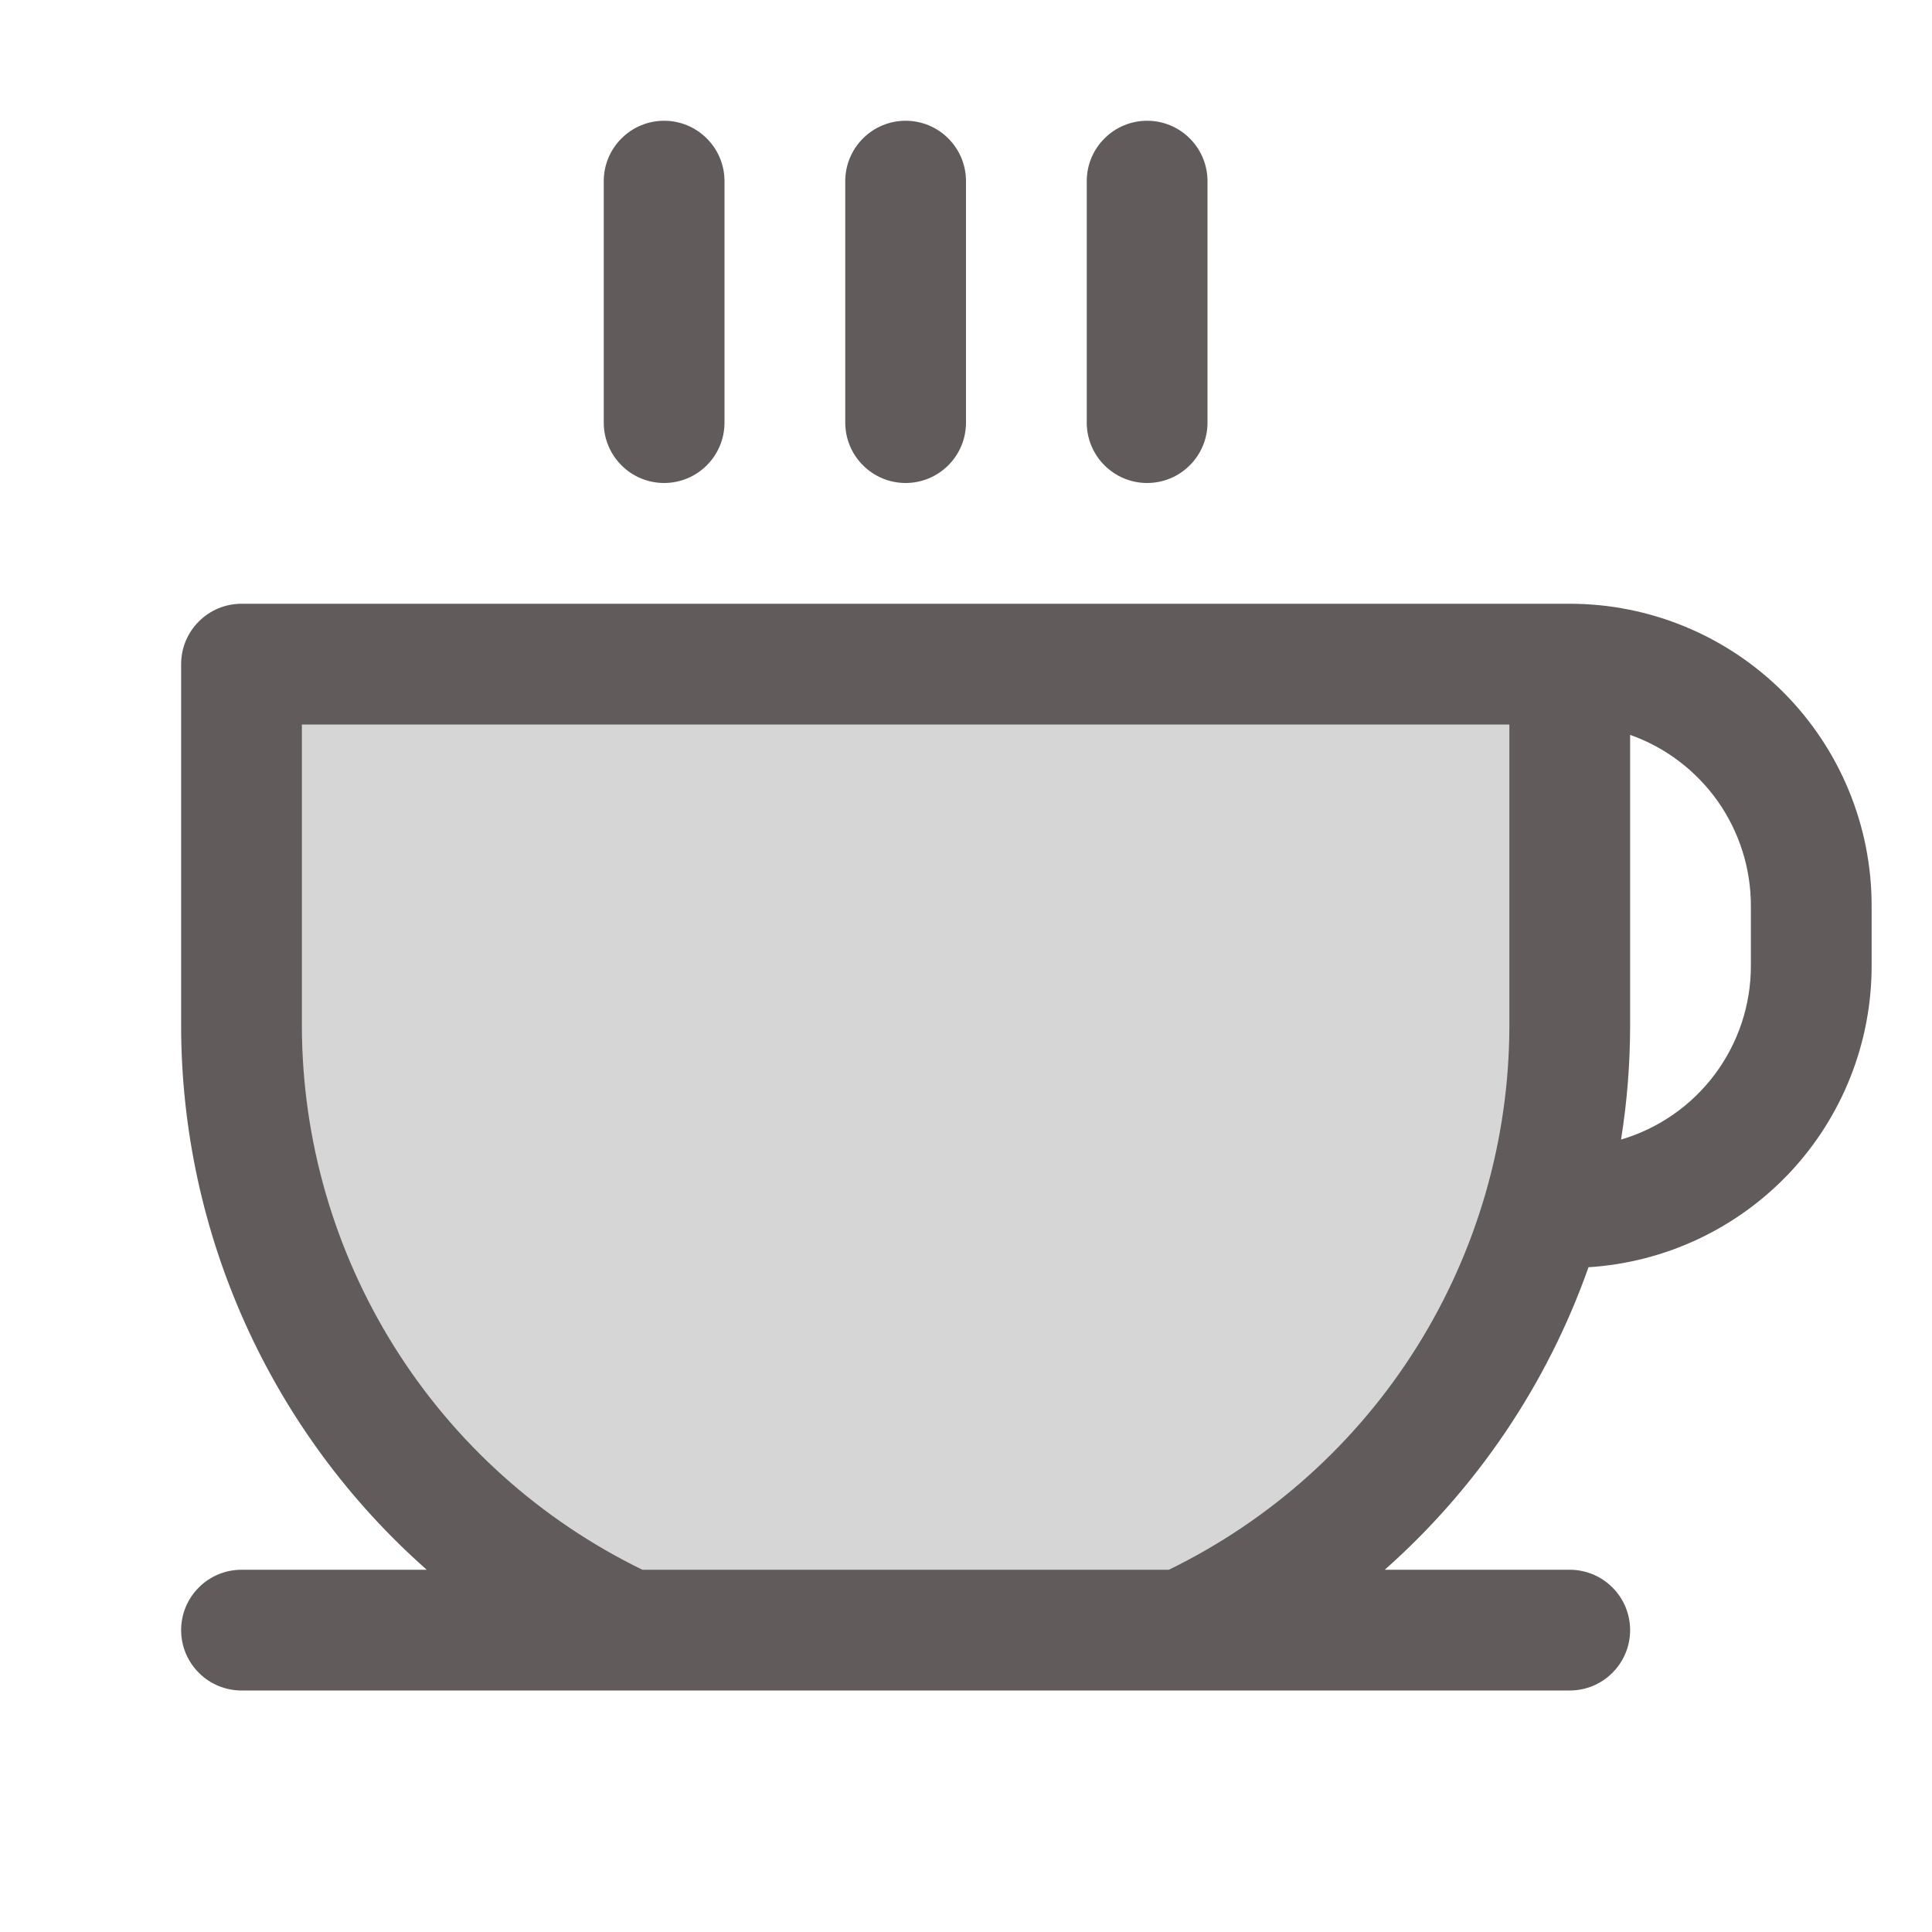 <svg xmlns="http://www.w3.org/2000/svg" fill="none" viewBox="0 0 24 24" height="24" width="24">
<path fill="#3A3638" d="M19.5 8.25V12.75C19.5 14.329 19.047 15.876 18.195 17.205C17.342 18.535 16.126 19.591 14.691 20.25H7.809C6.374 19.591 5.158 18.535 4.305 17.205C3.453 15.876 3 14.329 3 12.75V8.25H19.5Z" opacity="0.2"></path>
<path fill="#625B5C" d="M7.5 5.25V2.25C7.5 2.051 7.579 1.86 7.72 1.72C7.86 1.579 8.051 1.5 8.25 1.5C8.449 1.5 8.64 1.579 8.78 1.72C8.921 1.86 9 2.051 9 2.25V5.25C9 5.449 8.921 5.64 8.78 5.78C8.64 5.921 8.449 6 8.25 6C8.051 6 7.86 5.921 7.72 5.78C7.579 5.64 7.5 5.449 7.5 5.25ZM11.25 6C11.449 6 11.64 5.921 11.78 5.78C11.921 5.64 12 5.449 12 5.25V2.25C12 2.051 11.921 1.86 11.78 1.72C11.64 1.579 11.449 1.5 11.25 1.5C11.051 1.5 10.86 1.579 10.72 1.72C10.579 1.86 10.5 2.051 10.5 2.25V5.25C10.5 5.449 10.579 5.64 10.72 5.78C10.86 5.921 11.051 6 11.25 6ZM14.25 6C14.449 6 14.64 5.921 14.78 5.78C14.921 5.64 15 5.449 15 5.25V2.25C15 2.051 14.921 1.86 14.78 1.72C14.64 1.579 14.449 1.5 14.25 1.5C14.051 1.5 13.86 1.579 13.72 1.72C13.579 1.86 13.5 2.051 13.5 2.25V5.25C13.5 5.449 13.579 5.64 13.72 5.78C13.86 5.921 14.051 6 14.25 6ZM23.25 11.25V12C23.25 12.954 22.886 13.872 22.233 14.567C21.579 15.262 20.686 15.682 19.733 15.742C19.222 17.189 18.351 18.482 17.202 19.5H19.5C19.699 19.5 19.89 19.579 20.03 19.72C20.171 19.86 20.25 20.051 20.25 20.25C20.25 20.449 20.171 20.64 20.03 20.78C19.89 20.921 19.699 21 19.5 21H3C2.801 21 2.61 20.921 2.47 20.78C2.329 20.64 2.25 20.449 2.25 20.25C2.25 20.051 2.329 19.86 2.47 19.72C2.61 19.579 2.801 19.5 3 19.5H5.301C4.344 18.655 3.577 17.616 3.051 16.452C2.525 15.289 2.252 14.027 2.25 12.75V8.25C2.25 8.051 2.329 7.86 2.47 7.72C2.61 7.579 2.801 7.5 3 7.5H19.5C20.495 7.5 21.448 7.895 22.152 8.598C22.855 9.302 23.25 10.255 23.25 11.25ZM18.75 9H3.75V12.75C3.753 14.158 4.151 15.537 4.899 16.731C5.646 17.924 6.714 18.883 7.98 19.5H14.52C15.786 18.883 16.854 17.924 17.601 16.731C18.349 15.537 18.747 14.158 18.75 12.75V9ZM21.75 11.25C21.75 10.785 21.605 10.331 21.337 9.951C21.068 9.572 20.689 9.284 20.25 9.129V12.75C20.249 13.221 20.212 13.691 20.137 14.156C20.603 14.019 21.011 13.735 21.302 13.346C21.593 12.957 21.75 12.485 21.75 12V11.25Z"></path>
</svg>
